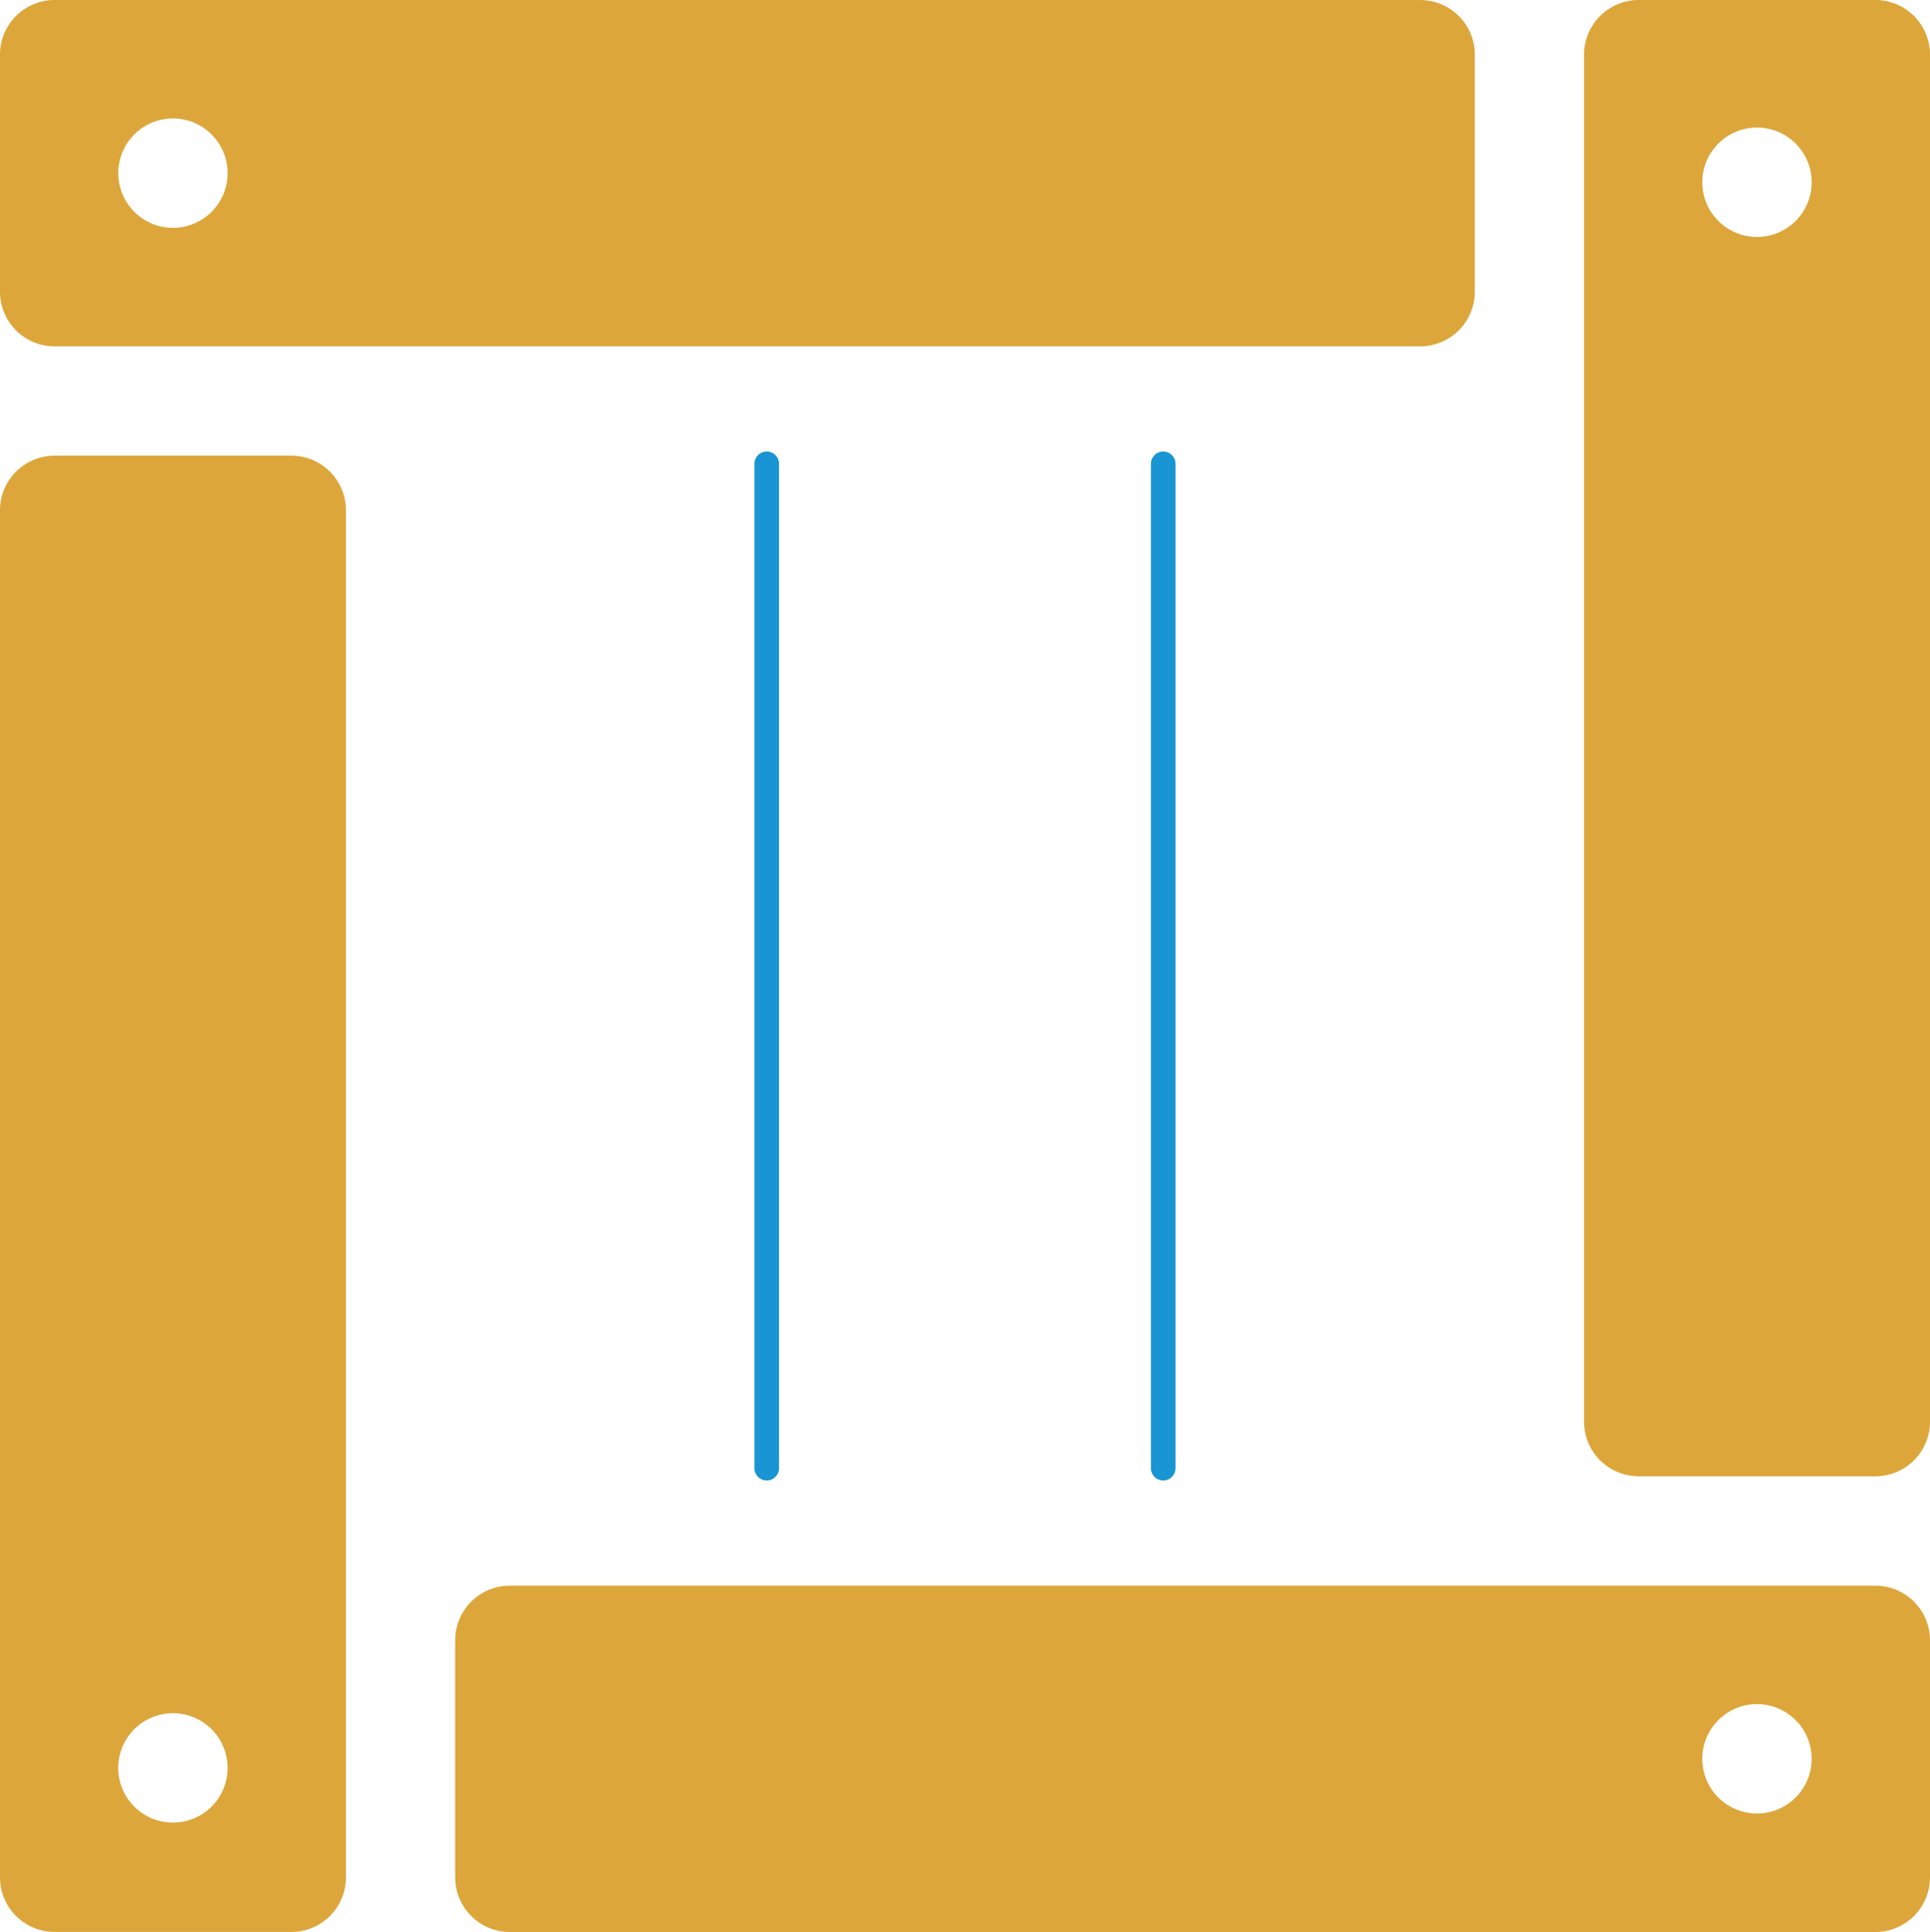 <?xml version="1.0" encoding="UTF-8"?>
<svg xmlns="http://www.w3.org/2000/svg" width="156.95" height="157.075" viewBox="0 0 156.95 157.075">
  <g id="Grupo_2698" data-name="Grupo 2698" transform="translate(-134.229 -4033.814)">
    <path id="Trazado_4534" data-name="Trazado 4534" d="M1016.855,1343.509a4.445,4.445,0,1,1,4.444-4.443,4.443,4.443,0,0,1-4.444,4.443m101.429-18.521H1007.231a4.442,4.442,0,0,0-4.441,4.447V1348.7a4.442,4.442,0,0,0,4.441,4.447h111.053a4.442,4.442,0,0,0,4.441-4.447v-19.261a4.442,4.442,0,0,0-4.441-4.447" transform="translate(-868.562 2708.826)" fill="#dda63a"></path>
    <path id="Trazado_4535" data-name="Trazado 4535" d="M1056.224,1344.252a4.446,4.446,0,1,1,4.441-4.447,4.444,4.444,0,0,1-4.441,4.447m9.624-19.264H1046.6a4.444,4.444,0,0,0-4.444,4.447V1440.57a4.444,4.444,0,0,0,4.444,4.444h19.248a4.441,4.441,0,0,0,4.44-4.444V1329.435a4.441,4.441,0,0,0-4.44-4.447" transform="translate(-779.109 2708.826)" fill="#dda63a"></path>
    <path id="Trazado_4536" data-name="Trazado 4536" d="M1119.971,1382.907a4.446,4.446,0,1,1,4.441-4.444,4.444,4.444,0,0,1-4.441,4.444m9.624-18.522H1018.542a4.441,4.441,0,0,0-4.44,4.444v19.264a4.442,4.442,0,0,0,4.44,4.447h111.052a4.442,4.442,0,0,0,4.441-4.447v-19.264a4.441,4.441,0,0,0-4.441-4.444" transform="translate(-842.857 2798.349)" fill="#dda63a"></path>
    <path id="Trazado_4537" data-name="Trazado 4537" d="M1016.858,1447.444a4.446,4.446,0,1,1,4.44-4.443,4.444,4.444,0,0,1-4.44,4.443m9.624-111.135h-19.248a4.445,4.445,0,0,0-4.444,4.447v111.135a4.444,4.444,0,0,0,4.444,4.444h19.248a4.441,4.441,0,0,0,4.441-4.444V1340.756a4.442,4.442,0,0,0-4.441-4.447" transform="translate(-868.562 2734.551)" fill="#dda63a"></path>
    <path id="Trazado_4538" data-name="Trazado 4538" d="M1021.845,1336.511v81.661m32.242-81.661v81.661" transform="translate(-825.264 2735.01)" fill="none" stroke="#1995d3" stroke-linecap="round" stroke-linejoin="round" stroke-width="2"></path>
  </g>
</svg>
